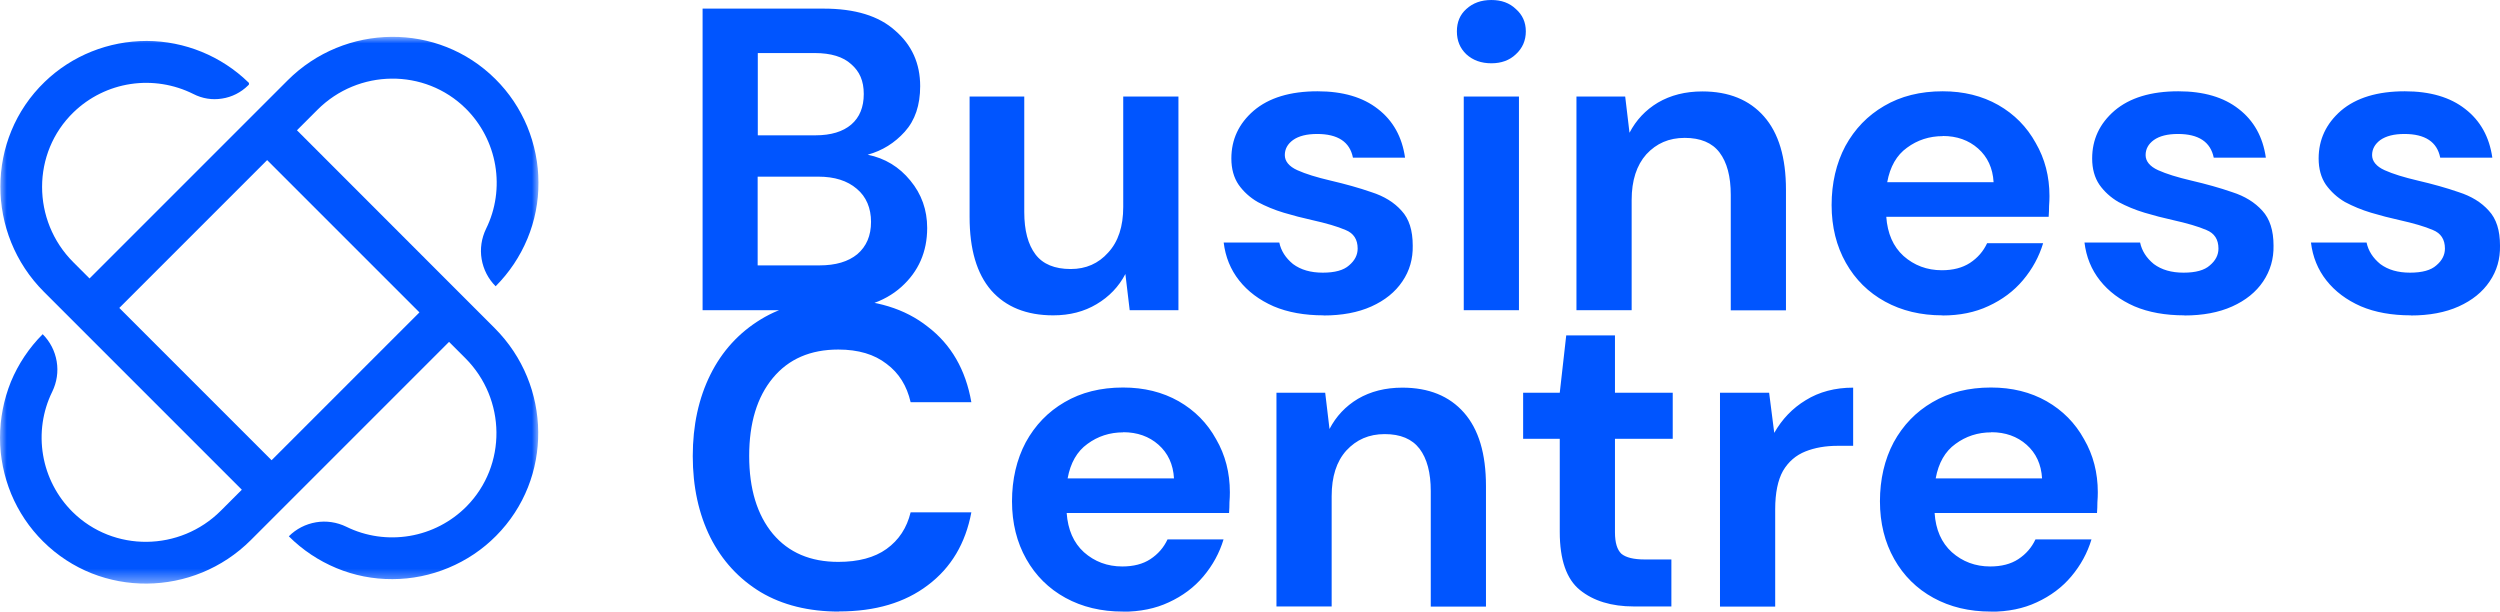 <?xml version="1.0" encoding="UTF-8"?>
<svg xmlns="http://www.w3.org/2000/svg" viewBox="0 0 185.67 45.42">
    <defs><style>.cls-1{mask:url(#mask);}.cls-2{fill:#05f;}.cls-3{fill:#fff;}</style>
        <mask id="mask" x="0" y="2.73" width="40" height="40.61" maskUnits="userSpaceOnUse"><g id="mask0_1241_44904"><path class="cls-3" d="M40,2.73H0v40.61h40V2.73Z"/></g></mask></defs><g id="Layer_1-2"><g class="cls-1"><path class="cls-2" d="M22.04,9.69l1.54-1.54c3.03-3.03,7.96-3.1,11.01-.09,1.15,1.14,1.92,2.62,2.19,4.22.27,1.6.04,3.25-.68,4.71-.34.7-.46,1.49-.33,2.25.13.77.49,1.47,1.04,2.02,1.01-1.01,1.81-2.21,2.36-3.53.55-1.32.83-2.74.82-4.17,0-1.43-.29-2.84-.83-4.16-.55-1.32-1.35-2.52-2.37-3.53-4.26-4.24-11.18-4.15-15.43.1l-14.71,14.71-1.21-1.21c-3.08-3.08-3.1-8.12.03-11.14,1.16-1.12,2.64-1.85,4.23-2.09,1.59-.24,3.22.02,4.66.74.66.34,1.4.46,2.13.34.73-.11,1.4-.45,1.93-.97l.04-.04s.02-.03.03-.04c0-.02,0-.03,0-.05s0-.03,0-.05c0-.02-.02-.03-.03-.04-2.02-1.97-4.74-3.08-7.56-3.09-2.83,0-5.55,1.08-7.58,3.04-4.39,4.23-4.37,11.28-.06,15.59l14.7,14.7-1.56,1.56c-3.03,3.03-7.96,3.1-11.01.09-1.15-1.14-1.92-2.62-2.19-4.22-.27-1.6-.04-3.25.68-4.71.34-.7.46-1.48.33-2.25-.13-.77-.49-1.47-1.04-2.02-1.01,1.01-1.81,2.21-2.36,3.53C.28,29.67,0,31.09,0,32.52c0,1.43.29,2.84.83,4.16.55,1.32,1.35,2.52,2.37,3.53,4.26,4.24,11.18,4.15,15.43-.1l14.72-14.72,1.21,1.21c3.03,3.03,3.1,7.96.09,11.01-1.14,1.15-2.62,1.92-4.22,2.19-1.6.27-3.25.04-4.71-.68-.7-.34-1.49-.46-2.25-.33-.77.13-1.47.49-2.02,1.04,1.01,1.01,2.21,1.81,3.53,2.36,1.32.55,2.74.83,4.17.82,1.43,0,2.84-.29,4.16-.84,1.32-.55,2.52-1.35,3.53-2.37,4.24-4.26,4.15-11.18-.1-15.43l-14.7-14.71ZM20.17,34.18l-11.31-11.31,10.98-10.98,11.31,11.31-10.98,10.98Z"/></g><path class="cls-2" d="M52.18,23.04V.64h8.99c2.33,0,4.1.54,5.31,1.63,1.24,1.07,1.86,2.44,1.86,4.13,0,1.41-.38,2.54-1.15,3.39-.75.83-1.66,1.4-2.75,1.7,1.28.26,2.34.9,3.17,1.92.83,1,1.25,2.18,1.25,3.52,0,1.77-.64,3.23-1.92,4.38-1.28,1.15-3.09,1.73-5.44,1.73h-9.31ZM56.27,10.05h4.29c1.15,0,2.04-.27,2.66-.8.62-.53.93-1.29.93-2.27s-.31-1.67-.93-2.21c-.6-.55-1.5-.83-2.72-.83h-4.22v6.11ZM56.27,19.71h4.58c1.22,0,2.15-.28,2.82-.83.68-.58,1.02-1.38,1.02-2.4s-.35-1.87-1.06-2.46c-.7-.6-1.65-.9-2.85-.9h-4.51v6.59ZM78.22,23.42c-1.98,0-3.52-.62-4.61-1.86-1.07-1.24-1.6-3.05-1.6-5.44V7.17h4.06v8.58c0,1.37.28,2.41.83,3.14.55.73,1.43,1.09,2.62,1.09,1.13,0,2.06-.41,2.78-1.22.75-.81,1.12-1.94,1.12-3.39V7.17h4.1v15.87h-3.62l-.32-2.69c-.49.94-1.21,1.69-2.14,2.24-.92.55-1.99.83-3.23.83ZM98.3,23.42c-1.41,0-2.65-.22-3.71-.67-1.07-.47-1.92-1.11-2.56-1.92s-1.02-1.75-1.15-2.82h4.13c.13.62.47,1.15,1.02,1.6.58.43,1.31.64,2.21.64s1.55-.18,1.95-.54c.43-.36.64-.78.64-1.25,0-.68-.3-1.14-.9-1.38-.6-.26-1.43-.5-2.5-.74-.68-.15-1.38-.33-2.08-.54-.7-.21-1.35-.48-1.95-.8-.58-.34-1.05-.77-1.41-1.28-.36-.53-.54-1.18-.54-1.95,0-1.41.55-2.59,1.66-3.55,1.13-.96,2.71-1.44,4.74-1.44,1.88,0,3.37.44,4.48,1.31,1.13.87,1.8,2.08,2.02,3.62h-3.87c-.23-1.17-1.12-1.76-2.66-1.76-.77,0-1.37.15-1.79.45-.41.3-.61.67-.61,1.12s.31.84.93,1.12c.62.28,1.44.53,2.46.77,1.11.26,2.12.54,3.04.86.94.3,1.69.76,2.24,1.38.56.6.83,1.46.83,2.59.02.98-.23,1.87-.77,2.66-.53.79-1.3,1.41-2.3,1.86-1,.45-2.19.67-3.55.67ZM110.76,4.7c-.75,0-1.37-.22-1.86-.67-.47-.45-.7-1.01-.7-1.7s.23-1.24.7-1.66c.49-.45,1.11-.67,1.86-.67s1.35.22,1.82.67c.49.43.74.98.74,1.66s-.25,1.25-.74,1.7c-.47.45-1.08.67-1.82.67ZM108.71,23.04V7.17h4.1v15.87h-4.1ZM117.08,23.04V7.17h3.62l.32,2.69c.49-.94,1.19-1.69,2.11-2.24.94-.55,2.04-.83,3.3-.83,1.96,0,3.49.62,4.58,1.86,1.09,1.24,1.63,3.05,1.63,5.44v8.96h-4.1v-8.58c0-1.37-.28-2.41-.83-3.14s-1.42-1.09-2.59-1.09-2.1.41-2.85,1.22c-.72.81-1.09,1.94-1.09,3.39v8.19h-4.1ZM144.26,23.42c-1.6,0-3.02-.34-4.26-1.02-1.24-.68-2.21-1.64-2.91-2.88-.7-1.24-1.06-2.67-1.06-4.29s.34-3.1,1.02-4.38c.7-1.28,1.66-2.27,2.88-2.98,1.24-.73,2.69-1.09,4.35-1.09,1.56,0,2.93.34,4.13,1.02,1.19.68,2.12,1.62,2.78,2.82.68,1.17,1.02,2.49,1.02,3.94,0,.23-.01.48-.03.74,0,.26-.01.52-.03.8h-12.06c.09,1.24.51,2.21,1.28,2.91.79.7,1.74,1.06,2.85,1.06.83,0,1.52-.18,2.08-.54.58-.38,1-.87,1.28-1.47h4.16c-.3,1-.8,1.92-1.5,2.75-.68.81-1.54,1.45-2.56,1.92-1,.47-2.14.7-3.42.7ZM144.29,10.11c-1,0-1.89.29-2.66.86-.77.55-1.26,1.41-1.47,2.56h7.9c-.06-1.05-.45-1.88-1.15-2.5-.7-.62-1.58-.93-2.62-.93ZM162.23,23.42c-1.41,0-2.65-.22-3.71-.67-1.07-.47-1.92-1.11-2.56-1.92s-1.02-1.75-1.15-2.82h4.13c.13.62.47,1.15,1.02,1.6.58.43,1.31.64,2.21.64s1.55-.18,1.95-.54c.43-.36.64-.78.64-1.25,0-.68-.3-1.14-.9-1.38-.6-.26-1.43-.5-2.5-.74-.68-.15-1.38-.33-2.08-.54-.7-.21-1.35-.48-1.95-.8-.58-.34-1.05-.77-1.41-1.28-.36-.53-.54-1.18-.54-1.95,0-1.41.55-2.59,1.66-3.55,1.13-.96,2.71-1.44,4.74-1.44,1.88,0,3.37.44,4.48,1.31,1.13.87,1.8,2.08,2.02,3.62h-3.87c-.24-1.17-1.12-1.76-2.66-1.76-.77,0-1.37.15-1.79.45-.41.3-.61.67-.61,1.12s.31.84.93,1.12c.62.28,1.44.53,2.46.77,1.11.26,2.12.54,3.04.86.94.3,1.68.76,2.24,1.38.55.6.83,1.46.83,2.59.02.98-.24,1.87-.77,2.66-.53.79-1.3,1.41-2.3,1.86-1,.45-2.19.67-3.55.67ZM179.05,23.42c-1.41,0-2.65-.22-3.71-.67-1.07-.47-1.92-1.11-2.56-1.92s-1.02-1.75-1.15-2.82h4.13c.13.62.47,1.15,1.02,1.6.58.43,1.31.64,2.21.64s1.55-.18,1.95-.54c.43-.36.64-.78.64-1.25,0-.68-.3-1.14-.9-1.38-.6-.26-1.43-.5-2.5-.74-.68-.15-1.38-.33-2.08-.54-.7-.21-1.35-.48-1.95-.8-.58-.34-1.04-.77-1.41-1.28-.36-.53-.54-1.18-.54-1.95,0-1.41.56-2.59,1.66-3.55,1.13-.96,2.71-1.44,4.74-1.44,1.88,0,3.37.44,4.48,1.31,1.13.87,1.8,2.08,2.02,3.62h-3.87c-.23-1.17-1.12-1.76-2.66-1.76-.77,0-1.36.15-1.79.45-.4.3-.61.67-.61,1.12s.31.84.93,1.12c.62.28,1.44.53,2.46.77,1.11.26,2.12.54,3.04.86.94.3,1.69.76,2.24,1.38.56.6.83,1.46.83,2.59.02.98-.23,1.87-.77,2.66-.53.79-1.3,1.41-2.3,1.86-1,.45-2.19.67-3.55.67ZM62.32,45.42c-2.26,0-4.2-.48-5.82-1.44-1.62-.98-2.87-2.34-3.74-4.06-.87-1.75-1.31-3.77-1.31-6.05s.44-4.3,1.31-6.05c.87-1.75,2.12-3.11,3.74-4.1s3.56-1.47,5.82-1.47c2.69,0,4.89.67,6.59,2.02,1.73,1.32,2.81,3.19,3.23,5.6h-4.51c-.28-1.22-.87-2.17-1.79-2.85-.9-.7-2.09-1.06-3.58-1.06-2.07,0-3.69.7-4.86,2.11-1.17,1.41-1.76,3.34-1.76,5.79s.59,4.38,1.76,5.79c1.17,1.39,2.79,2.08,4.86,2.08,1.49,0,2.69-.32,3.58-.96.92-.66,1.51-1.57,1.79-2.72h4.51c-.43,2.3-1.5,4.11-3.23,5.41-1.71,1.3-3.9,1.95-6.59,1.95ZM83.39,45.42c-1.6,0-3.02-.34-4.26-1.02-1.24-.68-2.21-1.64-2.91-2.88-.7-1.24-1.06-2.67-1.06-4.29s.34-3.1,1.02-4.38c.7-1.28,1.66-2.27,2.88-2.98,1.24-.73,2.69-1.09,4.35-1.09,1.56,0,2.93.34,4.13,1.02,1.19.68,2.12,1.62,2.78,2.82.68,1.17,1.02,2.49,1.02,3.94,0,.23-.01.48-.03.74,0,.26-.01.52-.03.8h-12.06c.09,1.24.51,2.21,1.28,2.91.79.7,1.74,1.06,2.85,1.06.83,0,1.53-.18,2.08-.54.58-.38,1-.87,1.28-1.47h4.16c-.3,1-.8,1.92-1.5,2.75-.68.81-1.54,1.45-2.56,1.92-1,.47-2.14.7-3.42.7ZM83.42,32.11c-1,0-1.89.29-2.66.86-.77.55-1.26,1.41-1.47,2.56h7.9c-.06-1.05-.45-1.88-1.15-2.5-.7-.62-1.58-.93-2.62-.93ZM94.8,45.04v-15.87h3.62l.32,2.69c.49-.94,1.19-1.69,2.11-2.24.94-.55,2.04-.83,3.3-.83,1.96,0,3.49.62,4.58,1.86,1.09,1.24,1.63,3.05,1.63,5.44v8.96h-4.1v-8.58c0-1.37-.28-2.41-.83-3.14-.56-.73-1.42-1.09-2.59-1.09s-2.1.41-2.85,1.22c-.73.81-1.09,1.94-1.09,3.39v8.19h-4.1ZM121.34,45.04c-1.66,0-3-.41-4-1.22-1-.81-1.5-2.25-1.5-4.32v-6.91h-2.72v-3.42h2.72l.48-4.26h3.62v4.26h4.29v3.42h-4.29v6.94c0,.77.16,1.3.48,1.6.34.28.92.42,1.73.42h1.98v3.49h-2.78ZM127.74,45.04v-15.87h3.65l.38,2.98c.58-1.02,1.35-1.83,2.34-2.43,1-.62,2.18-.93,3.52-.93v4.32h-1.15c-.9,0-1.7.14-2.4.42-.7.28-1.26.76-1.66,1.44-.38.68-.58,1.63-.58,2.85v7.23h-4.1ZM147.85,45.42c-1.6,0-3.02-.34-4.26-1.02-1.24-.68-2.21-1.64-2.91-2.88-.7-1.24-1.06-2.67-1.06-4.29s.34-3.1,1.02-4.38c.7-1.28,1.66-2.27,2.88-2.98,1.24-.73,2.69-1.09,4.35-1.09,1.56,0,2.93.34,4.13,1.02,1.19.68,2.12,1.62,2.78,2.82.68,1.17,1.02,2.49,1.02,3.94,0,.23-.01.48-.03.74,0,.26-.01.52-.03.8h-12.06c.08,1.24.51,2.21,1.28,2.91.79.7,1.74,1.06,2.85,1.06.83,0,1.53-.18,2.08-.54.58-.38,1-.87,1.28-1.47h4.16c-.3,1-.8,1.92-1.5,2.75-.68.81-1.54,1.45-2.56,1.92-1,.47-2.14.7-3.42.7ZM147.89,32.11c-1,0-1.89.29-2.66.86-.77.55-1.26,1.41-1.47,2.56h7.9c-.06-1.05-.45-1.88-1.15-2.5s-1.58-.93-2.62-.93Z"/></g></svg>